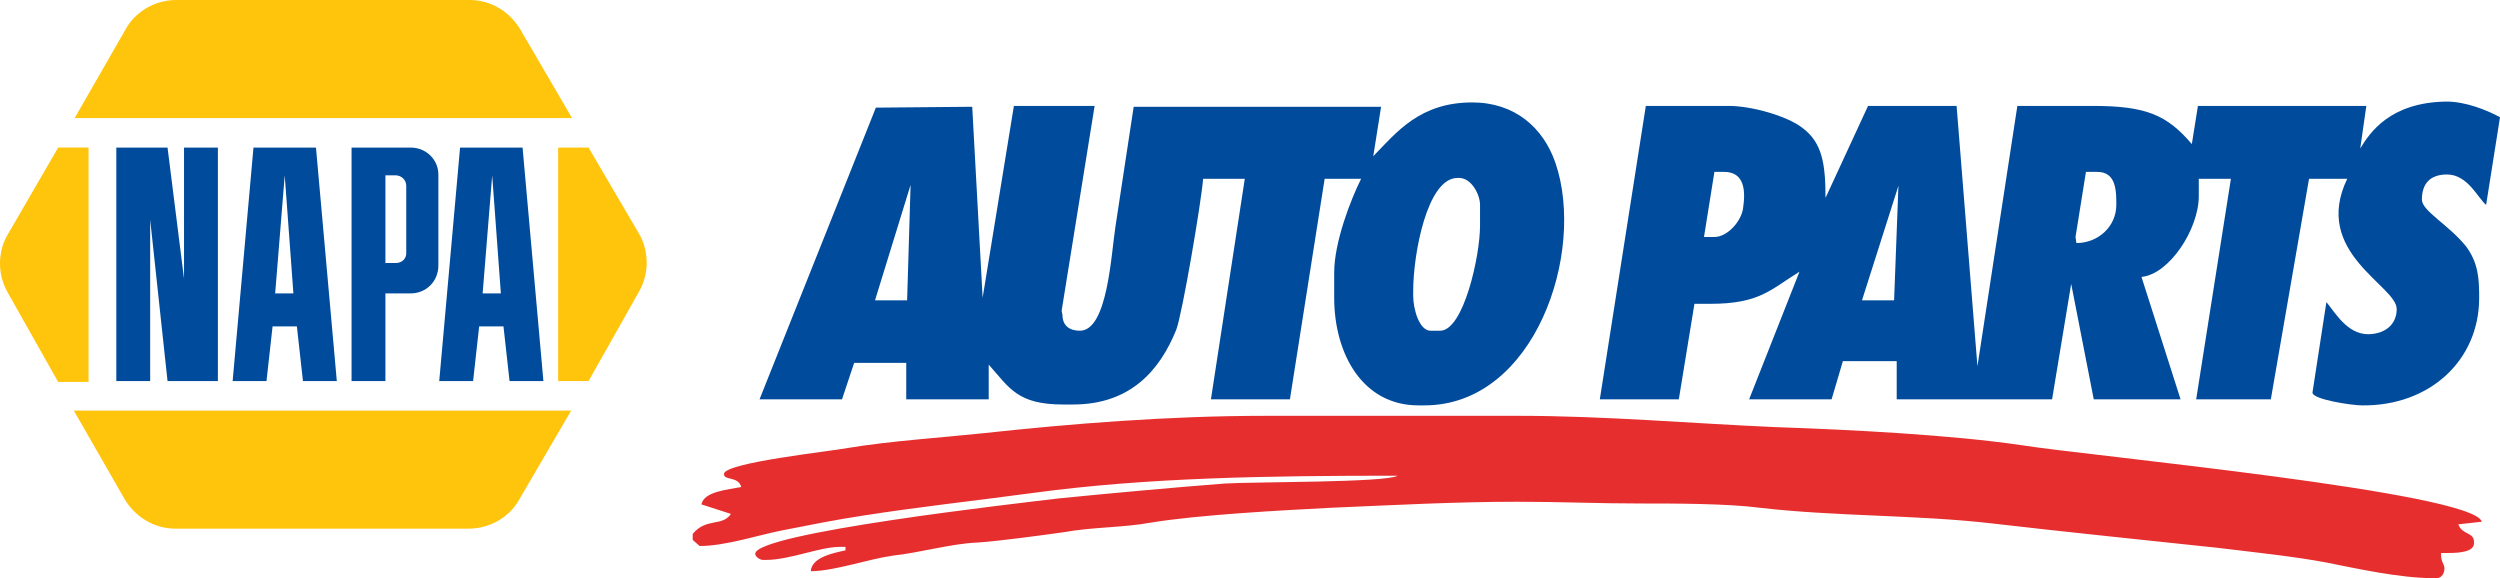 <?xml version="1.0" encoding="utf-8"?>
<!-- Generator: Adobe Illustrator 16.0.0, SVG Export Plug-In . SVG Version: 6.00 Build 0)  -->
<!DOCTYPE svg PUBLIC "-//W3C//DTD SVG 1.1//EN" "http://www.w3.org/Graphics/SVG/1.1/DTD/svg11.dtd">
<svg version="1.1" id="Layer_1" xmlns="http://www.w3.org/2000/svg" xmlns:xlink="http://www.w3.org/1999/xlink" x="0px" y="0px"
	 width="432px" height="99.9px" viewBox="0 94.05 432 99.9" enable-background="new 0 94.05 432 99.9" xml:space="preserve">
<g>
	<path fill="#FFC40C" d="M1.35,134.55c-0.9,1.5-1.35,3.15-1.35,5.1c0,1.95,0.6,3.75,1.5,5.25l8.55,15.149h5.25v-40.5h-5.25
		L1.35,134.55z"/>
	<path fill="#FFC40C" d="M101.7,119.55h-5.25V159.9h5.25l8.55-15.15c0.9-1.5,1.5-3.3,1.5-5.25c0-1.8-0.45-3.6-1.35-5.1L101.7,119.55
		z"/>
	<path fill="#FFC40C" d="M98.85,114.45L90,99.3c-1.8-3.15-5.1-5.25-8.85-5.25h-50.7c-3.75,0-7.2,2.1-8.85,5.25l-8.7,15.15H98.85z"/>
	<path fill="#FFC40C" d="M12.75,165l8.7,15.15c1.8,3.149,5.1,5.25,8.85,5.25H81c3.75,0,7.2-2.101,8.85-5.25L98.7,165H12.75z"/>
	<polygon fill="#004B9B" points="20.1,119.55 28.95,119.55 31.8,142.2 31.8,119.55 37.65,119.55 37.65,159.9 28.95,159.9 25.95,132 
		25.95,159.9 20.1,159.9 	"/>
	<path fill="#004B9B" d="M54.6,119.55H43.8L40.2,159.9h5.85l1.05-9.45h4.2l1.05,9.45h5.85L54.6,119.55z M47.55,144.75l1.65-20.4
		l1.5,20.4H47.55z"/>
	<path fill="#004B9B" d="M90.3,119.55H79.5L75.9,159.9h5.85l1.05-9.45H87l1.05,9.45h5.85L90.3,119.55z M83.4,144.75l1.65-20.4
		l1.5,20.4H83.4z"/>
	<path fill="#004B9B" d="M70.95,119.55h-10.2V159.9h5.85v-15.15h4.35c2.7,0,4.8-2.1,4.8-4.8V124.2
		C75.75,121.65,73.65,119.55,70.95,119.55 M70.2,137.85c0,0.9-0.75,1.65-1.8,1.65h-1.8v-15.15h1.8c0.9,0,1.8,0.75,1.8,1.8V137.85z"
		/>
	<path fill="#004B9B" d="M407.85,119.7l1.051-7.35H379.8l-1.05,6.6c-4.35-5.1-7.95-6.6-17.25-6.6h-12.9l-6.899,45l-3.601-45h-15.3
		l-7.35,15.9c0-6-0.601-9.6-4.05-12.15c-2.551-1.95-8.551-3.75-12.75-3.75H284.4l-7.95,50.7H290.1l2.7-16.5h2.7
		c8.55,0,10.35-2.4,15.45-5.55l-8.7,22.05h14.25l1.95-6.6h9.3v6.6h26.85l3.301-19.95l3.899,19.95h15l-6.75-21.15
		c4.8-0.45,9.9-8.25,9.9-13.95v-3h5.55l-6,38.1h12.9l6.6-38.1h6.6c-6.149,12.75,8.551,18.45,8.551,22.5c0,2.85-2.25,4.35-4.95,4.35
		c-3.601,0-5.7-3.75-7.2-5.55l-2.4,15.6c-0.149,1.2,6.75,2.25,8.551,2.25c11.55,0.15,20.25-7.649,20.25-18.6c0-3.3-0.15-6-2.25-8.85
		c-3-3.75-7.65-6.15-7.65-8.1c0-2.7,1.35-4.35,4.35-4.35c3.601,0,5.4,4.2,6.75,5.25l2.4-15.15c-2.25-1.2-5.85-2.7-9.3-2.7
		C412.95,111.75,409.5,117,407.85,119.7 M360.45,123.75h1.95c3.3,0,3.3,3.3,3.3,5.7c0,3.75-3.15,6.6-6.9,6.6L358.65,135
		L360.45,123.75z M296.25,123.75h1.65c3.6,0,3.75,3.3,3.3,6.3c-0.3,2.25-2.7,4.95-4.95,4.95h-1.8L296.25,123.75z M327.3,145.95
		h-5.55l6.3-19.8L327.3,145.95z"/>
	<path fill="#004B9B" d="M237.3,121.05l1.351-8.55H195.9l-3.15,20.7c-0.75,4.8-1.35,18-6.15,18c-1.8,0-3-0.9-3-2.7l-0.15-0.75
		l5.7-35.4H175.2l-5.4,33.15l-1.8-33l-16.65,0.15l-20.1,50.4h14.25l2.1-6.3h9v6.3h14.25v-6c3.6,4.05,4.95,6.9,12.9,6.9h1.65
		c9.9,0,15-5.851,17.85-12.9c1.05-2.7,4.35-22.2,4.65-26.1h7.2l-5.85,38.1h13.65l6-38.1h6.3c-1.8,3.6-4.65,10.95-4.65,16.2v4.35
		c0,9.75,4.95,18.6,14.55,18.6h1.051c19.05,0,27.899-26.399,22.649-41.85c-2.1-6.15-7.05-10.5-14.399-10.5
		C245.4,111.75,241.35,116.85,237.3,121.05 M157.35,126l-0.6,19.95h-5.55L157.35,126z M244.2,144.3c0-6.3,2.399-19.5,7.649-19.5
		h0.301c2.1,0,3.6,2.85,3.6,4.65v3.6c0,5.25-2.85,18.15-6.9,18.15H247.2c-1.95,0-3-3.75-3-6V144.3L244.2,144.3z"/>
	<path fill="#E72E2F" d="M119.7,186.3v1.05l1.2,1.051c4.5,0,10.35-1.95,14.25-2.7c4.65-0.9,9-1.8,13.95-2.55
		c9.6-1.5,19.2-2.551,29.25-3.9c19.8-2.7,40.8-3,63.15-3c-1.8,1.2-25.2,1.05-29.85,1.35c-9.6,0.75-19.35,1.65-28.5,2.551
		c-7.5,0.899-52.65,6-52.65,9.6c0,0.45,0.75,1.05,1.35,1.05h0.6c3.9,0,9.3-2.25,12.6-2.25h1.05v0.601c-2.1,0.449-5.85,1.199-6,3.6
		c4.05,0,9.9-2.1,14.25-2.7c4.35-0.45,10.2-2.1,14.55-2.25c4.2-0.3,10.65-1.2,15-1.8c4.95-0.9,10.05-0.75,15-1.65
		c8.25-1.35,22.2-2.1,30.9-2.55c10.65-0.45,21.45-1.05,32.4-1.05c7.5,0,13.8,0.3,21.149,0.3c6,0,15.15,0,20.851,0.75
		c12.899,1.5,27.149,1.2,40.05,2.7s26.25,2.85,38.85,4.2c6.15,0.75,13.351,1.5,18.9,2.55c5.25,1.05,12.75,2.7,18.45,2.7h0.6
		c0.9,0,1.351-0.9,1.351-1.65c0-0.899-0.601-0.899-0.601-2.7h1.351c1.649,0,4.35-0.149,4.35-1.649v-0.3c0-1.65-2.1-1.2-2.7-3
		l4.05-0.45c-1.35-5.101-68.1-11.4-79.35-13.2c-12.15-1.8-29.55-2.7-42.75-3.15c-13.95-0.6-29.55-1.949-44.1-1.949H218.55
		c-16.5,0-33.45,1.35-48.6,3c-7.05,0.75-16.2,1.35-23.4,2.55c-3.15,0.6-21.45,2.55-21.45,4.5c0,1.2,2.4,0.3,3,2.25
		c-2.25,0.45-6.45,0.75-6.9,3l5.1,1.649C124.8,185.1,122.1,183.45,119.7,186.3"/>
</g>
</svg>

